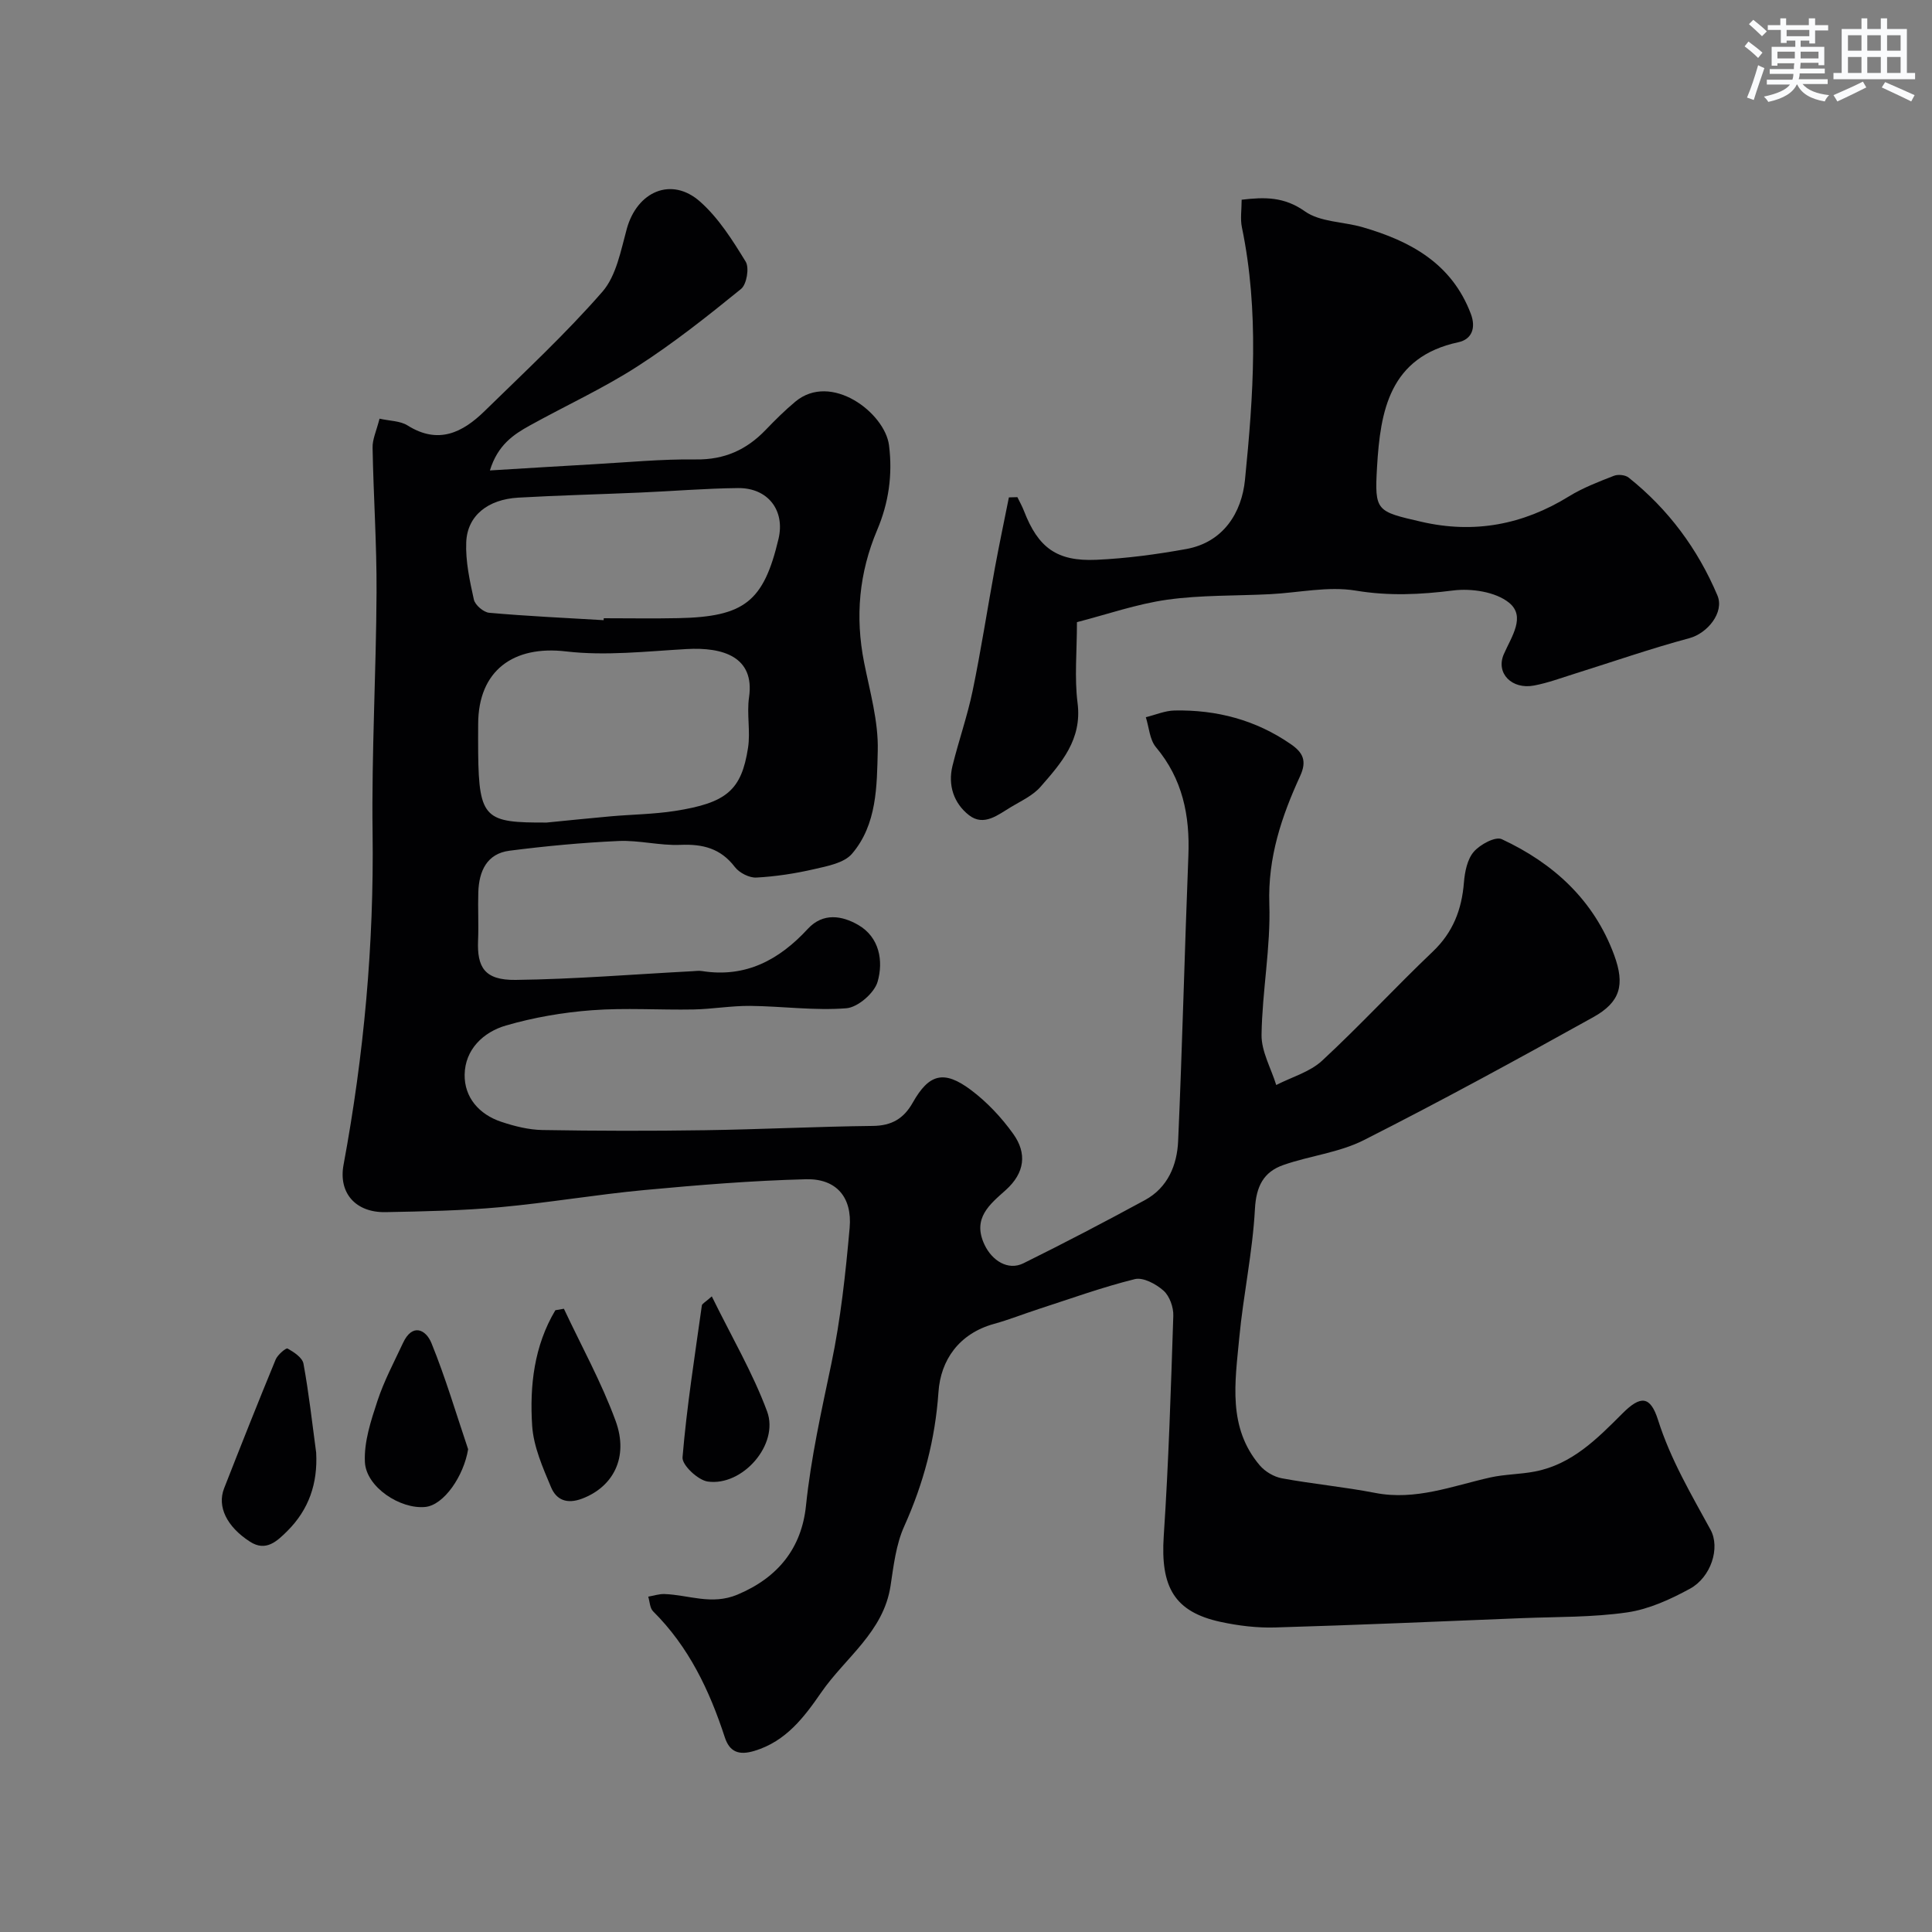 <svg enable-background="new 0 0 400 400" viewBox="0 0 400 400" xmlns="http://www.w3.org/2000/svg"><rect x="0" y="0" width="400" height="400" fill="#808080" stroke="none"/><g fill="#010103"><path d="m78.58 86.68c2.11.48 4.27.44 5.81 1.41 6.35 3.99 11.38 1.48 15.94-2.98 8.28-8.1 16.8-16.01 24.39-24.71 2.88-3.31 3.81-8.51 5.05-13.02 2.14-7.76 9.26-10.87 15.17-5.64 3.84 3.4 6.73 8 9.45 12.44.78 1.28.2 4.71-.97 5.65-6.94 5.64-13.99 11.23-21.5 16.06-7.09 4.56-14.82 8.1-22.22 12.2-3.4 1.88-6.65 4.04-8.27 9.31 7.69-.46 14.53-.9 21.38-1.28 7.1-.4 14.2-1.09 21.29-1 5.9.08 10.47-2 14.42-6.11 1.95-2.03 3.97-4.04 6.13-5.84 7.43-6.21 18.56 2.32 19.41 9.02.78 6.13-.09 11.96-2.44 17.51-3.77 8.91-4.59 17.98-2.72 27.44 1.2 6.05 2.98 12.2 2.83 18.26-.18 7.34-.15 15.3-5.33 21.36-1.63 1.91-5.06 2.55-7.8 3.18-3.93.91-7.98 1.53-12 1.75-1.47.08-3.53-.98-4.45-2.18-2.95-3.87-6.65-4.79-11.29-4.59-4.25.18-8.55-.99-12.8-.8-7.54.34-15.08 1.05-22.57 2.01-4.7.6-6.32 4.24-6.46 8.57-.11 3.33.09 6.67-.05 10-.23 5.54 1.32 8.26 7.77 8.18 12.21-.15 24.41-1.16 36.61-1.8.67-.04 1.35-.14 2-.03 9.05 1.43 15.98-2.33 21.9-8.75 3.16-3.42 7.12-2.71 10.41-.81 4.42 2.54 5.26 7.47 4.03 11.76-.67 2.35-4.1 5.32-6.48 5.5-6.57.52-13.24-.42-19.87-.49-3.92-.04-7.85.66-11.78.74-7.02.13-14.07-.37-21.05.16-5.98.45-12.02 1.49-17.77 3.16-4.69 1.36-8.47 4.97-8.55 10.16-.08 4.71 2.98 8.24 7.56 9.77 2.74.92 5.69 1.66 8.55 1.71 11.2.19 22.4.21 33.6.04 11.6-.17 23.2-.76 34.81-.89 3.91-.04 6.4-1.53 8.26-4.83 3.36-5.95 6.44-6.8 12.03-2.62 3.34 2.5 6.34 5.7 8.77 9.1 2.87 4.01 2.42 8.06-1.55 11.63-3.26 2.93-7.01 5.81-4.39 11.33 1.55 3.27 4.85 5.41 8.05 3.83 8.47-4.19 16.85-8.57 25.15-13.08 4.73-2.57 6.66-7.24 6.88-12.21.87-19.69 1.34-39.4 2.12-59.1.33-8.32-1.19-15.88-6.72-22.47-1.3-1.56-1.42-4.1-2.09-6.2 1.98-.48 3.96-1.35 5.95-1.39 8.71-.17 16.81 1.95 24.07 6.97 2.5 1.73 3.39 3.43 1.92 6.62-3.83 8.35-6.69 16.84-6.37 26.45.3 9-1.48 18.06-1.61 27.1-.05 3.45 1.97 6.93 3.04 10.4 3.19-1.64 6.94-2.68 9.48-5.02 7.87-7.29 15.16-15.2 22.93-22.6 4.2-4 6-8.7 6.45-14.31.18-2.2.69-4.8 2.04-6.36 1.3-1.51 4.47-3.22 5.79-2.61 10.72 4.99 19.08 12.62 23.27 23.98 2.29 6.22 1.26 9.77-4.33 12.88-15.7 8.73-31.48 17.35-47.51 25.46-5.1 2.58-11.16 3.22-16.64 5.14-4.1 1.43-5.64 4.41-5.89 9.12-.48 8.94-2.41 17.79-3.25 26.72-.85 9.09-2.44 18.49 4.26 26.36 1.1 1.29 2.94 2.37 4.59 2.67 6.4 1.18 12.9 1.78 19.29 3.02 8.38 1.63 15.99-1.44 23.85-3.2 3.02-.67 6.19-.64 9.23-1.23 7.68-1.48 12.88-6.78 18.11-12.01 3.73-3.74 5.77-3.73 7.38 1.34 2.58 8.16 6.84 15.34 10.87 22.73 2.06 3.77.07 9.84-4.25 12.2-4.05 2.21-8.52 4.26-13.02 4.91-7.17 1.04-14.51.9-21.78 1.19-17.04.69-34.07 1.43-51.11 1.93-3.74.11-7.59-.36-11.26-1.15-9.59-2.07-12.49-7.22-11.79-17.78 1.01-15.18 1.48-30.4 1.98-45.6.06-1.75-.76-4.07-2.01-5.19-1.54-1.38-4.23-2.83-5.96-2.4-6.75 1.67-13.33 4.06-19.97 6.21-3.07 1-6.08 2.2-9.19 3.06-7.22 2-11.04 7.47-11.49 14.11-.68 9.83-3.08 18.88-7.09 27.79-1.7 3.77-2.2 8.15-2.83 12.32-1.45 9.57-9.37 14.87-14.35 22.08-3.53 5.11-7.28 10.11-13.8 12.09-3.28 1-5.18.22-6.17-2.81-3.17-9.71-7.46-18.74-14.84-26.07-.68-.67-.69-2.01-1.01-3.04 1.12-.19 2.25-.58 3.36-.54 5.02.17 9.76 2.36 15.11.12 8.48-3.55 13.29-9.71 14.19-18.41 1.03-9.95 3.2-19.59 5.24-29.34 1.94-9.26 2.96-18.75 3.8-28.19.56-6.34-2.77-10.21-9.01-10.06-11.19.28-22.38 1.2-33.53 2.24-9.94.93-19.81 2.63-29.75 3.54-7.9.72-15.86.88-23.8 1.03-6.14.12-9.79-3.92-8.69-9.81 4.22-22.73 6.31-45.6 6.01-68.75-.22-16.59.74-33.2.82-49.8.05-9.96-.64-19.91-.82-29.87-.06-1.74.78-3.47 1.44-6.05zm34.6 83.62c4.42-.43 8.84-.9 13.27-1.29s8.9-.43 13.28-1.11c10.7-1.67 13.78-4.28 15.14-13.06.53-3.42-.29-7.04.21-10.47 1.22-8.38-5.39-10.42-12.93-9.99-8.31.47-16.76 1.45-24.95.49-10.91-1.29-18.17 3.96-18.2 15.01-.01 2-.02 4 0 6 .14 13.78 1.57 14.46 14.18 14.42zm11.8-41.9c.01-.13.02-.27.02-.4 5.15 0 10.31.09 15.46-.02 13.69-.28 17.65-3.45 20.72-16.4 1.4-5.89-2.17-10.6-8.39-10.53-6.75.07-13.5.64-20.25.93-8.41.37-16.83.57-25.23 1.05-6.31.36-10.55 3.73-10.78 9.2-.17 3.95.72 8 1.58 11.91.25 1.13 2.01 2.63 3.18 2.73 7.87.7 15.78 1.06 23.69 1.53z"/><path d="m210.64 102.93c.47.97 1 1.9 1.38 2.9 2.93 7.55 6.77 10.44 14.97 10.07 6.23-.28 12.47-1.12 18.61-2.23 7.75-1.41 11.49-7.6 12.16-14.32 1.74-17.4 2.97-34.91-.64-52.3-.36-1.74-.05-3.61-.05-5.7 4.75-.56 8.78-.65 13.1 2.41 3.16 2.23 7.92 2.12 11.91 3.27 9.92 2.87 18.47 7.49 22.43 17.92 1.14 2.99.17 5.31-2.55 5.9-14.3 3.06-16.18 14.25-16.86 25.86-.54 9.18-.11 9.17 9.19 11.32 10.93 2.52 21.02.61 30.54-5.26 2.89-1.78 6.13-3.02 9.31-4.26.86-.34 2.37-.19 3.07.38 8.2 6.54 14.29 14.76 18.36 24.38 1.5 3.54-2.1 7.86-5.78 8.85-8 2.15-15.84 4.88-23.75 7.36-2.79.87-5.56 1.91-8.42 2.45-4.61.88-7.99-2.55-6.27-6.49 1.58-3.63 4.63-7.82 1.05-10.68-2.79-2.24-7.76-2.98-11.53-2.51-6.81.86-13.3 1.17-20.18.03-5.72-.95-11.81.44-17.75.74-7.09.36-14.26.16-21.27 1.14-6.32.89-12.45 3.04-18.7 4.65 0 6.13-.54 11.51.13 16.75.96 7.56-3.38 12.43-7.68 17.35-1.55 1.78-3.93 2.88-6.03 4.13-2.72 1.62-5.68 4.16-8.79 1.72-3.1-2.43-4.39-6.16-3.4-10.19 1.28-5.2 3.08-10.29 4.17-15.53 1.75-8.44 3.05-16.97 4.61-25.45.9-4.88 1.93-9.74 2.9-14.61.61-.02 1.18-.03 1.76-.05z"/><path d="m96.92 300.05c-.91 5.56-5.01 11.56-8.87 11.95-5.16.51-12.24-4.09-12.5-9.29-.21-4.18 1.25-8.58 2.6-12.68 1.36-4.13 3.44-8.03 5.29-11.99 1.93-4.15 4.73-2.79 5.88.02 2.92 7.17 5.12 14.64 7.6 21.99z"/><path d="m116.75 270.96c3.62 7.72 7.79 15.25 10.71 23.23 2.78 7.61-.58 13.67-6.92 16.08-3.24 1.23-5.37.21-6.44-2.33-1.72-4.09-3.63-8.41-3.92-12.73-.54-8.29.4-16.57 4.8-23.94.59-.11 1.18-.21 1.77-.31z"/><path d="m65.46 300.76c.34 6.36-1.5 11.77-5.99 16.24-2.13 2.11-4.42 4.31-7.7 2.2-4.84-3.12-6.85-7.28-5.37-11.06 3.49-8.91 7.02-17.81 10.67-26.66.41-.99 2.15-2.47 2.47-2.28 1.31.73 3.06 1.88 3.29 3.13 1.12 6.09 1.8 12.27 2.63 18.43z"/><path d="m147.37 268.4c4.1 8.37 8.49 15.83 11.45 23.82 2.53 6.83-5.07 15.53-12.28 14.52-2.03-.28-5.36-3.42-5.23-5.01.88-10.52 2.54-20.98 4-31.44.05-.38.7-.67 2.06-1.89z"/></g><path d="m361.2 9.6.8-1c.9.7 1.9 1.4 2.9 2.3l-.9 1.1c-1-1-2-1.8-2.8-2.4zm.5 10.6c.9-2.1 1.6-4.3 2.3-6.7.4.2.8.4 1.3.6-.7 2.1-1.5 4.3-2.2 6.6zm.4-15.2.9-.9c1 .8 2 1.6 2.8 2.4l-1 1c-.9-.9-1.8-1.7-2.7-2.5zm12.5-1.2h1.2v1.4h2.7v1.1h-2.7v2.7h-1.2v-.6h-1.8v1.3h4.9v3.8h-1.2v-.5h-3.7c0 .4-.1.9-.1 1.2h5.1v1h-5.2c0 .5-.1.9-.2 1.2h6v1h-5.2c1.1 1.3 2.9 2 5.5 2.3-.4.4-.7.8-.9 1.3-2.9-.5-4.8-1.6-5.7-3.5h-.1c-.8 1.7-2.7 2.9-5.9 3.6-.2-.4-.6-.8-.9-1.1 2.8-.6 4.6-1.4 5.4-2.5h-4.8v-1h5.3c.1-.3.2-.7.2-1.2h-4.9v-1h5c0-.4 0-.8.1-1.2h-3.5v.5h-1.2v-3.9h4.9v-1.3h-1.8v.5h-1.2v-2.7h-2.7v-1h2.6v-1.4h1.2v1.4h4.7v-1.4zm-6.6 8.3h3.6c0-.4 0-.9 0-1.4h-3.6zm1.9-4.6h4.7v-1.3h-4.7zm6.6 3.2h-3.7v1.4h3.7z" fill="#fafbfc"/><path d="m385.3 3.8h1.3v2.2h2.8v-2.2h1.3v2.2h4.1v9.1h1.7v1.3h-16.9v-1.3h1.7v-9.1h4.1v-2.2zm.4 13.1.7 1.2c-1.8.9-3.8 1.9-6 2.9-.2-.4-.5-.8-.8-1.3 2.3-1 4.3-1.9 6.1-2.8zm-3.1-6.4h2.8v-3.2h-2.8zm0 4.6h2.8v-3.3h-2.8zm4-4.6h2.8v-3.2h-2.8zm0 4.6h2.8v-3.3h-2.8zm3.7 1.9c2.1.9 4.1 1.8 6.1 2.7l-.7 1.3c-2.2-1.1-4.2-2-6.1-2.9zm3.2-9.7h-2.8v3.2h2.8zm-2.8 7.8h2.8v-3.3h-2.8z" fill="#fafbfc"/></svg>